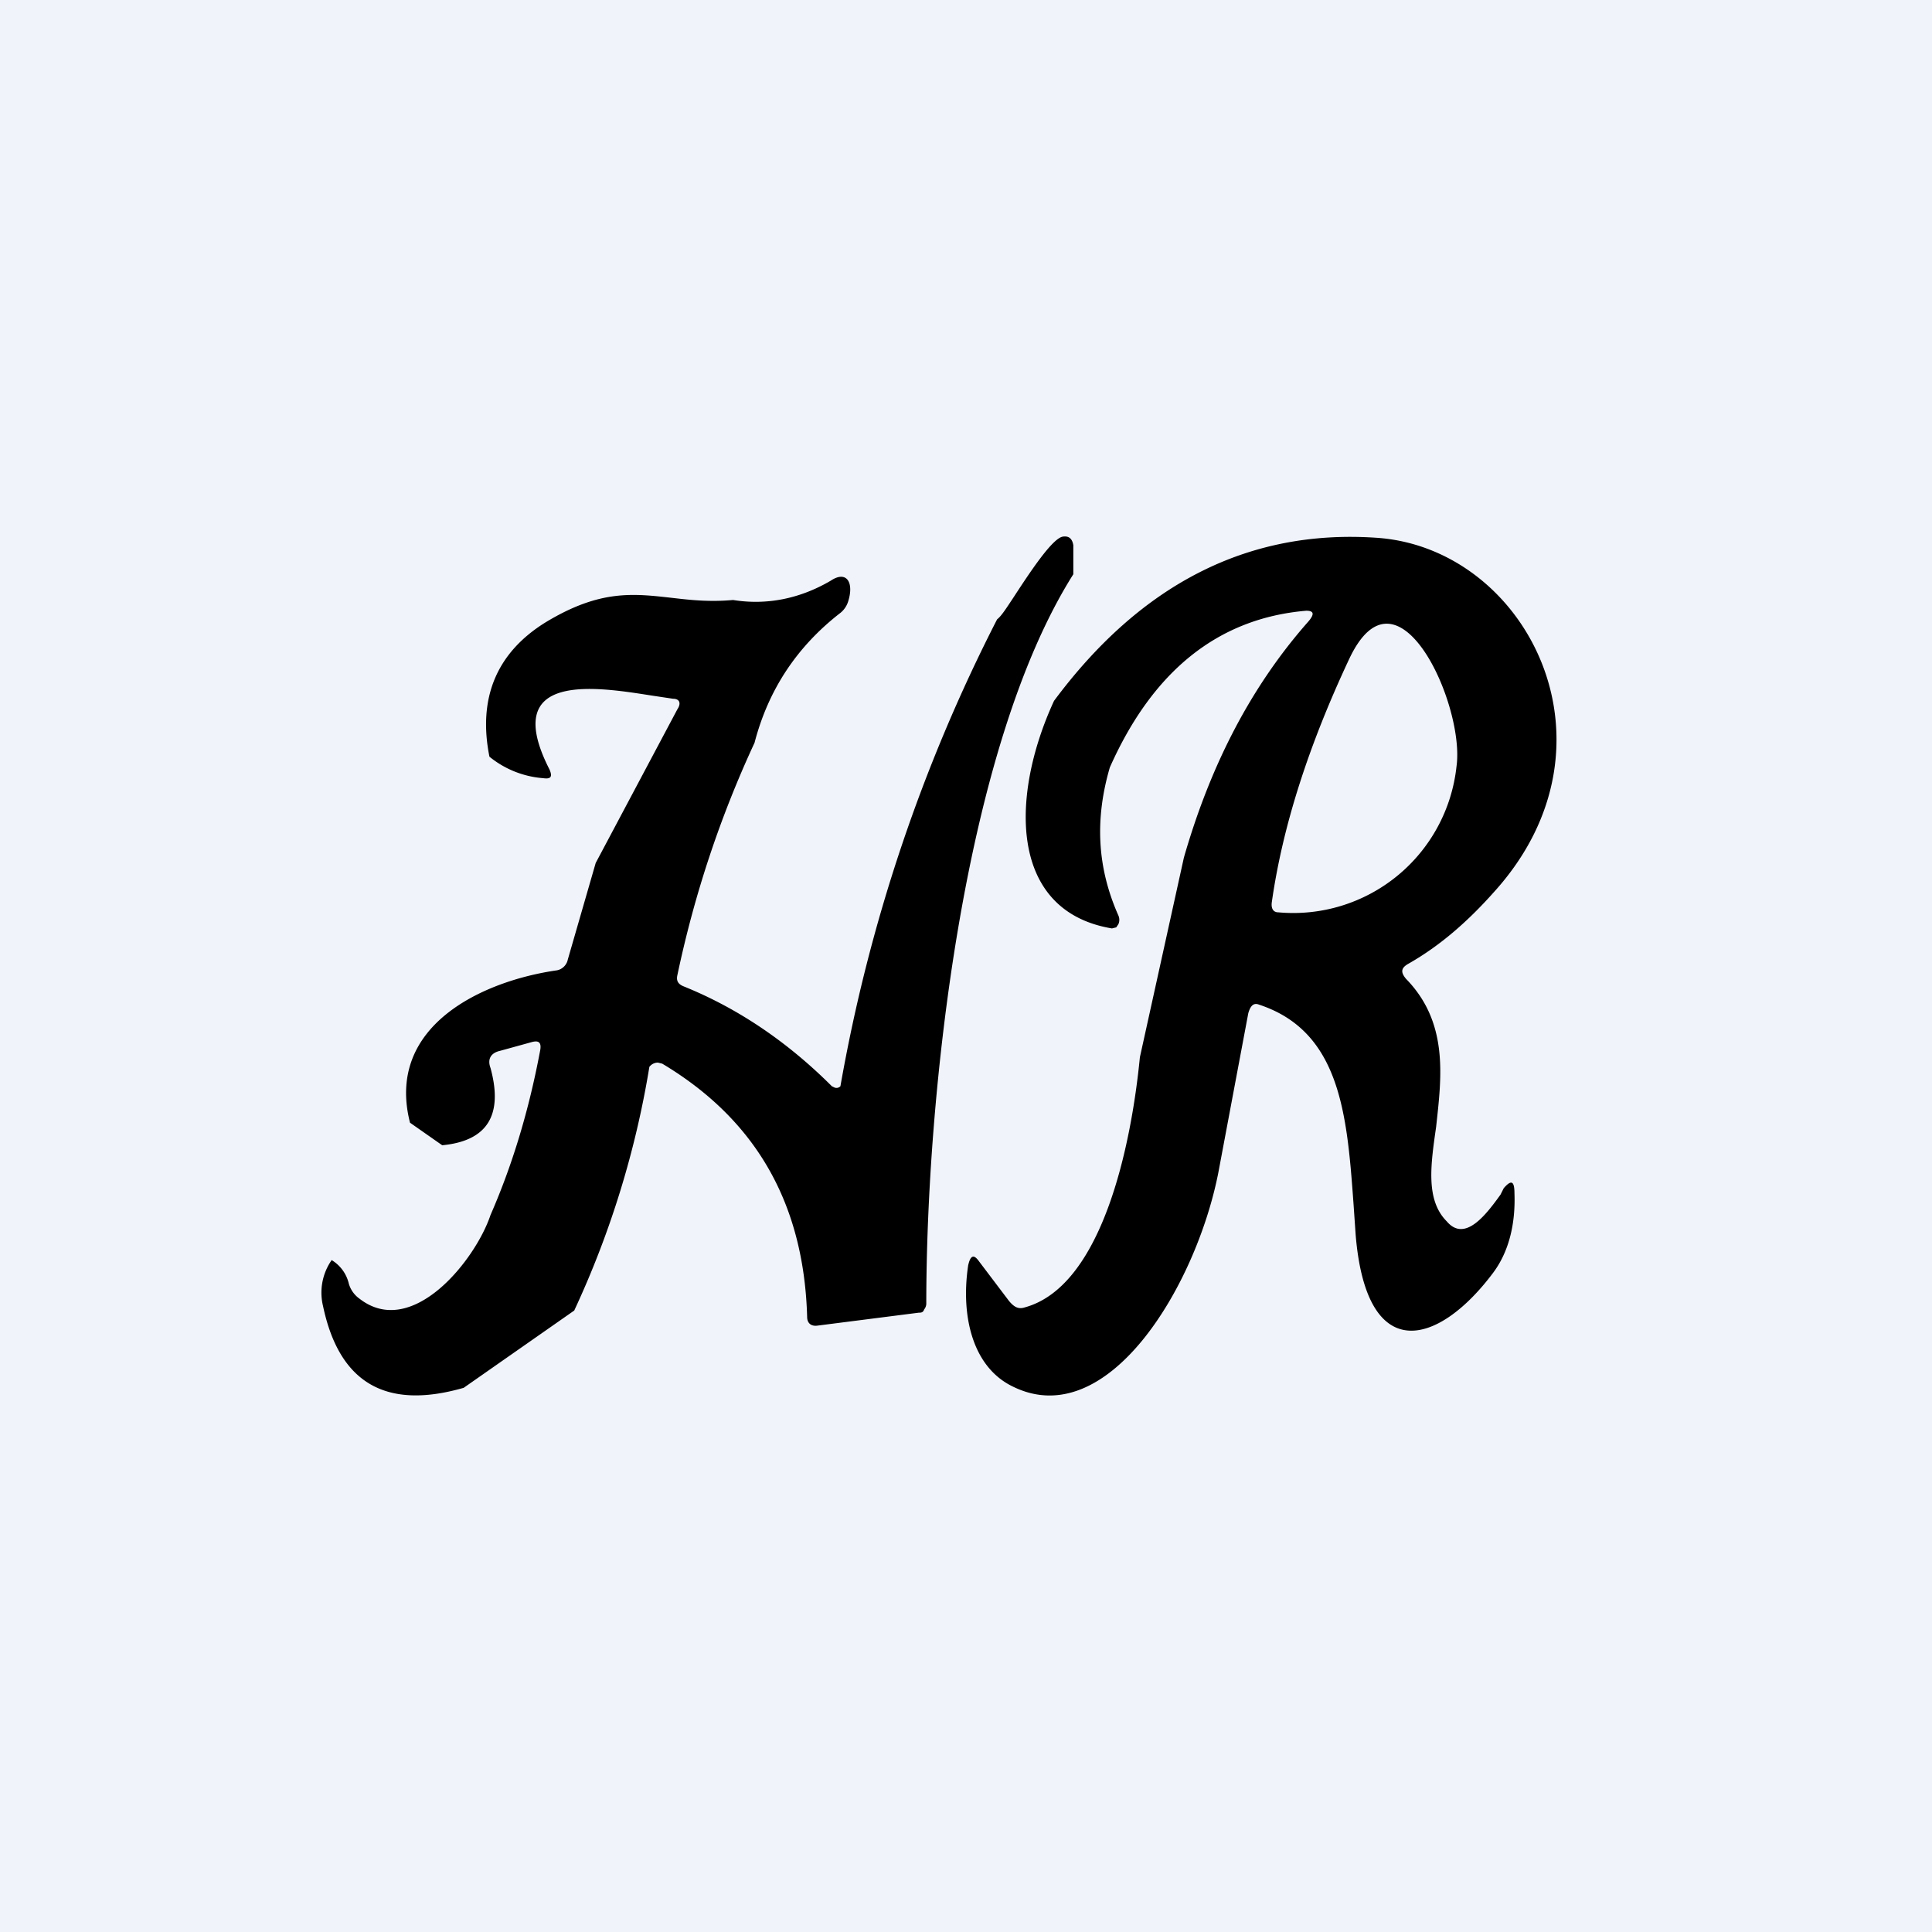 <!-- by TradingView --><svg width="18" height="18" viewBox="0 0 18 18" xmlns="http://www.w3.org/2000/svg"><path fill="#F0F3FA" d="M0 0h18v18H0z"/><path d="M8.63 12.15c0-1.93.34-5.17 1.37-6.8v-.27c-.01-.06-.04-.09-.1-.08-.1.02-.31.34-.46.57-.06.09-.11.17-.15.2a15.37 15.37 0 0 0-1.46 4.35.05.05 0 0 1-.06.01l-.02-.01c-.4-.4-.86-.72-1.38-.93-.05-.02-.07-.05-.06-.1.16-.76.4-1.48.72-2.17.13-.5.4-.9.8-1.21a.22.22 0 0 0 .07-.1c.06-.18-.01-.3-.16-.2-.29.17-.6.23-.91.18-.22.02-.4 0-.57-.02-.36-.04-.67-.08-1.18.23-.45.28-.63.7-.52 1.25a.9.9 0 0 0 .5.2c.07.01.09-.01.06-.08-.47-.92.44-.77.95-.69l.2.03c.06 0 .08.04.04.1l-.76 1.43-.26.9c-.01.05-.05.09-.1.1-.7.1-1.6.52-1.37 1.42l.3.21c.42-.04.57-.28.45-.72-.03-.08 0-.14.09-.16l.29-.08c.07-.02.1 0 .08.09-.1.53-.25 1.04-.46 1.52-.14.42-.73 1.16-1.22.78a.26.26 0 0 1-.1-.14.35.35 0 0 0-.16-.22.53.53 0 0 0-.08.43c.15.71.58.97 1.31.76l1.03-.72a8.7 8.7 0 0 0 .7-2.27.1.1 0 0 1 .08-.04l.04.01c.87.52 1.32 1.3 1.35 2.36 0 .06.04.09.1.08l.94-.12c.02 0 .04 0 .05-.03a.09.09 0 0 0 .02-.05Zm4-.65c.1 1.23.77 1.04 1.28.36.15-.2.21-.46.2-.74 0-.12-.03-.13-.1-.05l-.03.06c-.13.18-.33.45-.5.25-.2-.2-.15-.53-.1-.88.05-.46.12-.97-.28-1.38-.05-.06-.05-.1.02-.14.3-.17.56-.4.8-.67 1.25-1.38.3-3.21-1.1-3.3-1.19-.08-2.19.43-3 1.52-.41.89-.42 1.96.54 2.12l.04-.01.02-.03a.1.1 0 0 0 0-.08c-.2-.45-.22-.9-.08-1.38.4-.9 1.01-1.39 1.83-1.46.07 0 .08.03.02.1-.53.6-.91 1.33-1.16 2.2l-.41 1.86c-.08.82-.35 2.13-1.07 2.33-.06.02-.1 0-.15-.06l-.28-.37c-.05-.07-.08-.05-.1.04-.07.47.04.95.42 1.13.88.43 1.7-.93 1.91-1.99l.28-1.49c.02-.07.05-.1.1-.08.76.25.82 1.03.88 1.85l.02.29Zm-.78-3.1c.1-.7.34-1.45.72-2.26.45-.96 1.08.43 1 1a1.53 1.53 0 0 1-1.66 1.36c-.05 0-.07-.04-.06-.1Z"/></svg>